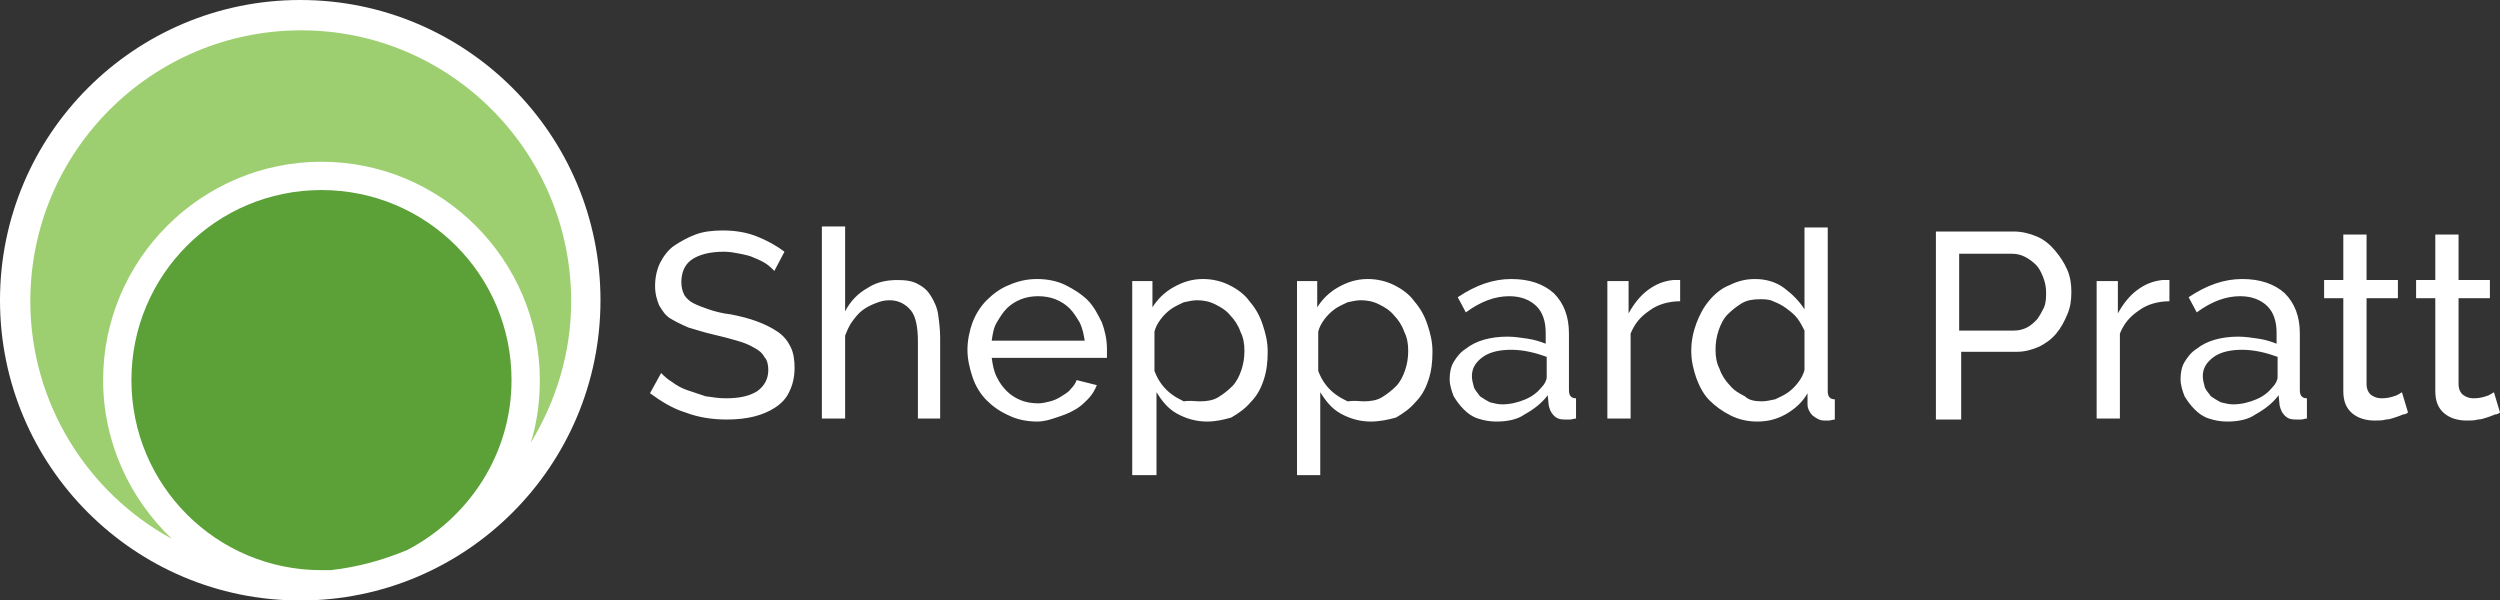 <svg version="1.1" id="Layer_1" xmlns="http://www.w3.org/2000/svg" x="0" y="0" viewBox="0 0 247.3 59.4" xml:space="preserve"><rect x="0" y="0" width="247.3" height="59.4" fill="#333333" stroke="none"/><style>.st0{fill:#fff}</style><path class="st0" d="M59.4 29.7c0 16.4-13.3 29.7-29.7 29.7S0 46.1 0 29.7 13.3 0 29.7 0s29.7 13.3 29.7 29.7"/><path d="M50.6 37.6c0-10.4-8.4-18.8-18.8-18.8S13 27.2 13 37.6s8.4 18.8 18.8 18.8h.9c2.7-.3 5.2-1 7.6-2 6.1-3.2 10.3-9.5 10.3-16.8" fill="#5ca038"/><path d="M10.2 37.6c0-11.9 9.7-21.6 21.6-21.6 11.9 0 21.6 9.7 21.6 21.6 0 2.2-.3 4.3-.9 6.2 2.5-4.1 4-8.9 4-14C56.5 15 44.5 3 29.8 3 15 3 3 15 3 29.8c0 10.1 5.7 19 14 23.5-4.2-4-6.8-9.6-6.8-15.7" fill="#9dce70"/><path class="st0" d="M76.6 26.8c-.2-.2-.5-.5-.8-.7-.3-.2-.7-.4-1.2-.6-.4-.2-.9-.3-1.4-.4-.5-.1-1-.2-1.6-.2-1.4 0-2.5.3-3.2.8-.7.5-1 1.3-1 2.2 0 .5.1.9.3 1.3.2.3.5.6.9.8.4.2.9.4 1.5.6.6.2 1.3.4 2.2.5 1 .2 1.8.4 2.6.7.8.3 1.4.6 2 1s1 .9 1.3 1.5.4 1.3.4 2.1c0 .9-.2 1.7-.5 2.3-.3.7-.8 1.2-1.4 1.6-.6.4-1.3.7-2.1.9-.8.2-1.7.3-2.7.3-1.4 0-2.8-.2-4.1-.7-1.3-.4-2.4-1.1-3.5-1.9l1.1-2c.3.3.6.6 1.1.9.4.3.9.6 1.5.8l1.8.6c.7.1 1.3.2 2 .2 1.3 0 2.3-.2 3.1-.7.7-.5 1.1-1.2 1.1-2.1 0-.5-.1-1-.4-1.3-.2-.4-.6-.7-1-.9-.5-.3-1-.5-1.7-.7-.7-.2-1.4-.4-2.3-.6-.9-.2-1.8-.5-2.5-.7-.7-.3-1.3-.6-1.8-.9s-.8-.8-1.1-1.3c-.2-.5-.4-1.1-.4-1.9 0-.9.2-1.7.5-2.3s.8-1.3 1.4-1.7 1.3-.8 2.1-1.1 1.7-.4 2.7-.4c1.3 0 2.4.2 3.4.6s1.9.9 2.7 1.5l-1 1.9zM93.1 41.4h-2.3v-7.6c0-1.4-.2-2.5-.7-3.1s-1.2-1-2.1-1c-.5 0-.9.1-1.4.3-.5.2-.9.4-1.3.7-.4.3-.7.7-1 1.1-.3.4-.5.9-.7 1.4v8.2h-2.3v-19h2.3v8.4c.5-1 1.3-1.8 2.2-2.3.9-.6 1.9-.8 3-.8.8 0 1.5.1 2 .4.6.3 1 .7 1.3 1.2.3.5.6 1.1.7 1.8.1.7.2 1.5.2 2.3v8zM102.6 41.7c-1 0-2-.2-2.8-.6-.9-.4-1.6-.9-2.2-1.5-.6-.6-1.1-1.4-1.4-2.3s-.5-1.8-.5-2.7.2-1.9.5-2.7.8-1.6 1.4-2.2c.6-.6 1.4-1.2 2.2-1.5.9-.4 1.8-.6 2.8-.6s2 .2 2.8.6c.8.4 1.6.9 2.2 1.5.6.6 1 1.4 1.4 2.2.3.8.5 1.7.5 2.6v.9H98.1c.1.7.2 1.3.5 1.9.3.6.6 1 1 1.4s.9.7 1.4.9 1.1.3 1.7.3c.4 0 .8-.1 1.2-.2.4-.1.8-.3 1.1-.5s.7-.4.9-.7c.3-.3.5-.6.6-.9l2 .5c-.2.5-.5 1-.9 1.4-.4.4-.8.8-1.4 1.1-.5.3-1.1.5-1.7.7s-1.2.4-1.9.4zm4.7-8c-.1-.6-.2-1.2-.5-1.8-.3-.5-.6-1-1-1.4-.4-.4-.9-.7-1.4-.9-.5-.2-1.1-.3-1.7-.3-.6 0-1.2.1-1.7.3-.5.2-1 .5-1.4.9-.4.4-.7.9-1 1.4s-.4 1.1-.5 1.8h9.2zM119.4 41.7c-1.1 0-2.1-.3-3-.8s-1.5-1.3-2-2.1V47H112V27.8h2v2.6c.5-.8 1.2-1.5 2.1-2s1.8-.8 2.9-.8c.9 0 1.8.2 2.6.6s1.5.9 2 1.6c.6.7 1 1.4 1.3 2.3.3.9.5 1.7.5 2.7 0 1-.1 1.9-.4 2.8-.3.9-.7 1.6-1.3 2.2-.5.6-1.2 1.1-1.9 1.5-.7.2-1.5.4-2.4.4zm-.7-2c.7 0 1.3-.1 1.8-.4s1-.7 1.4-1.1.7-1 .9-1.6c.2-.6.3-1.2.3-1.9s-.1-1.3-.4-1.9c-.2-.6-.6-1.2-1-1.6-.4-.5-.9-.8-1.5-1.1s-1.2-.4-1.8-.4c-.4 0-.8.1-1.3.2-.4.2-.9.4-1.3.7s-.7.6-1 1-.5.8-.6 1.2v3.9c.2.5.4.9.7 1.3s.6.7 1 1 .8.5 1.2.7c.6-.1 1.1 0 1.6 0zM135.6 41.7c-1.1 0-2.1-.3-3-.8s-1.5-1.3-2-2.1V47h-2.3V27.8h2v2.6c.5-.8 1.2-1.5 2.1-2s1.8-.8 2.9-.8c.9 0 1.8.2 2.6.6s1.5.9 2 1.6c.6.7 1 1.4 1.3 2.3s.5 1.7.5 2.7c0 1-.1 1.9-.4 2.8s-.7 1.6-1.3 2.2c-.5.6-1.2 1.1-1.9 1.5-.7.2-1.6.4-2.5.4zm-.7-2c.7 0 1.3-.1 1.8-.4s1-.7 1.4-1.1.7-1 .9-1.6c.2-.6.3-1.2.3-1.9s-.1-1.3-.4-1.9c-.2-.6-.6-1.2-1-1.6-.4-.5-.9-.8-1.5-1.1s-1.2-.4-1.8-.4c-.4 0-.8.1-1.3.2-.4.2-.9.4-1.3.7s-.7.6-1 1-.5.8-.6 1.2v3.9c.2.5.4.9.7 1.3s.6.7 1 1c.4.3.8.5 1.2.7.7-.1 1.2 0 1.6 0zM148 41.7c-.6 0-1.2-.1-1.8-.3-.6-.2-1-.5-1.4-.9-.4-.4-.7-.8-1-1.3-.2-.5-.4-1.1-.4-1.7 0-.6.1-1.2.4-1.7s.7-1 1.2-1.3c.5-.4 1.1-.7 1.8-.9s1.5-.3 2.3-.3c.7 0 1.3.1 2 .2s1.3.3 1.8.5v-1.1c0-1.1-.3-2-.9-2.6-.6-.6-1.5-1-2.7-1-1.4 0-2.8.5-4.3 1.6l-.8-1.5c1.8-1.2 3.5-1.8 5.3-1.8 1.8 0 3.2.5 4.2 1.4 1 1 1.5 2.3 1.5 4v5.6c0 .5.2.8.7.8v2c-.2 0-.4.1-.6.1h-.5c-.5 0-.8-.1-1.1-.4s-.4-.6-.5-1l-.1-1c-.6.8-1.4 1.4-2.3 1.9-.7.5-1.7.7-2.8.7zm.6-1.7c.8 0 1.6-.2 2.3-.5.7-.3 1.2-.7 1.6-1.2.3-.3.5-.7.5-1v-2c-1.1-.4-2.3-.7-3.5-.7-1.1 0-2.1.2-2.8.7-.7.5-1.1 1.1-1.1 1.9 0 .4.1.7.2 1.1.1.3.4.6.6.9.3.2.6.4 1 .6.4.1.8.2 1.2.2zM166.2 29.8c-1.1 0-2.2.3-3 .9-.9.6-1.5 1.3-1.9 2.3v8.4H159V27.8h2.1V31c.5-.9 1.1-1.7 1.9-2.3.8-.6 1.6-.9 2.5-1h.7v2.1zM173.8 41.7c-.9 0-1.8-.2-2.6-.6-.8-.4-1.5-.9-2.1-1.5-.6-.6-1-1.4-1.3-2.2-.3-.9-.5-1.7-.5-2.7 0-1 .2-1.9.5-2.7s.7-1.6 1.3-2.3c.5-.6 1.2-1.2 2-1.5.8-.4 1.6-.6 2.5-.6 1.1 0 2.1.3 2.9.9s1.5 1.3 2 2.1v-8.1h2.3v16.2c0 .5.2.8.7.8v2c-.2 0-.4.1-.6.1h-.4c-.5 0-.8-.2-1.2-.5-.3-.3-.5-.7-.5-1.1v-1.1c-.5.9-1.3 1.6-2.2 2.1-.9.5-1.8.7-2.8.7zm.5-2c.4 0 .8-.1 1.3-.2.4-.2.9-.4 1.3-.7s.7-.6 1-1 .5-.8.6-1.2v-3.9c-.2-.4-.4-.8-.7-1.2-.3-.4-.7-.7-1.1-1-.4-.3-.8-.5-1.3-.7-.4-.2-.9-.2-1.3-.2-.7 0-1.3.1-1.8.4-.5.3-1 .7-1.4 1.1s-.7 1-.9 1.6c-.2.6-.3 1.2-.3 1.9s.1 1.3.4 1.9c.2.6.6 1.2 1 1.6.4.5.9.8 1.5 1.1.4.4 1 .5 1.7.5zM191.5 41.4V22.9h7.7c.8 0 1.6.2 2.3.5s1.3.8 1.8 1.4c.5.6.9 1.2 1.2 1.9.3.7.4 1.4.4 2.2 0 .8-.1 1.5-.4 2.2-.3.7-.6 1.3-1.1 1.9-.5.6-1.1 1-1.7 1.3-.7.3-1.4.5-2.2.5H194v6.7h-2.5zm2.3-8.7h5.4c.5 0 .9-.1 1.3-.3s.7-.5 1-.8c.3-.4.5-.8.7-1.2.2-.5.2-1 .2-1.5s-.1-1-.3-1.5-.4-.9-.7-1.2c-.3-.3-.7-.6-1.1-.8-.4-.2-.8-.3-1.3-.3h-5.2v7.6zM214.6 29.8c-1.1 0-2.2.3-3 .9-.9.6-1.5 1.3-1.9 2.3v8.4h-2.3V27.8h2.1V31c.5-.9 1.1-1.7 1.9-2.3.8-.6 1.6-.9 2.5-1h.7v2.1zM220.3 41.7c-.6 0-1.2-.1-1.8-.3-.6-.2-1-.5-1.4-.9-.4-.4-.7-.8-1-1.3-.2-.5-.4-1.1-.4-1.7 0-.6.1-1.2.4-1.7s.7-1 1.2-1.3c.5-.4 1.1-.7 1.8-.9s1.5-.3 2.3-.3c.7 0 1.3.1 2 .2s1.3.3 1.8.5v-1.1c0-1.1-.3-2-.9-2.6-.6-.6-1.5-1-2.7-1-1.4 0-2.8.5-4.3 1.6l-.8-1.5c1.8-1.2 3.5-1.8 5.3-1.8 1.8 0 3.2.5 4.2 1.4 1 1 1.5 2.3 1.5 4v5.6c0 .5.2.8.7.8v2c-.2 0-.4.1-.6.1h-.5c-.5 0-.8-.1-1.1-.4s-.4-.6-.5-1l-.1-1c-.6.8-1.4 1.4-2.3 1.9-.7.5-1.7.7-2.8.7zm.6-1.7c.8 0 1.6-.2 2.3-.5.7-.3 1.2-.7 1.6-1.2.3-.3.5-.7.5-1v-2c-1.1-.4-2.3-.7-3.5-.7-1.1 0-2.1.2-2.8.7-.7.5-1.1 1.1-1.1 1.9 0 .4.1.7.2 1.1.1.3.4.6.6.9.3.2.6.4 1 .6.4.1.8.2 1.2.2zM238.2 40.8c-.1.1-.3.2-.5.2-.2.1-.5.2-.8.3s-.6.2-.9.2c-.3.1-.7.1-1.1.1-.8 0-1.6-.2-2.2-.7s-.9-1.2-.9-2.2v-9.2h-1.9v-1.8h1.9v-4.5h2.3v4.5h3.1v1.8h-3.1V38c0 .5.2.9.5 1.1.3.2.6.3 1 .3.5 0 .9-.1 1.2-.2.4-.1.6-.3.8-.4l.6 2zM247.3 40.8c-.1.1-.3.2-.5.2-.2.1-.5.2-.8.3s-.6.2-.9.2c-.3.1-.7.1-1.1.1-.8 0-1.6-.2-2.2-.7s-.9-1.2-.9-2.2v-9.2H239v-1.8h1.9v-4.5h2.3v4.5h3.1v1.8h-3.1V38c0 .5.2.9.5 1.1.3.2.6.3 1 .3.5 0 .9-.1 1.2-.2.4-.1.6-.3.8-.4l.6 2z"/></svg>